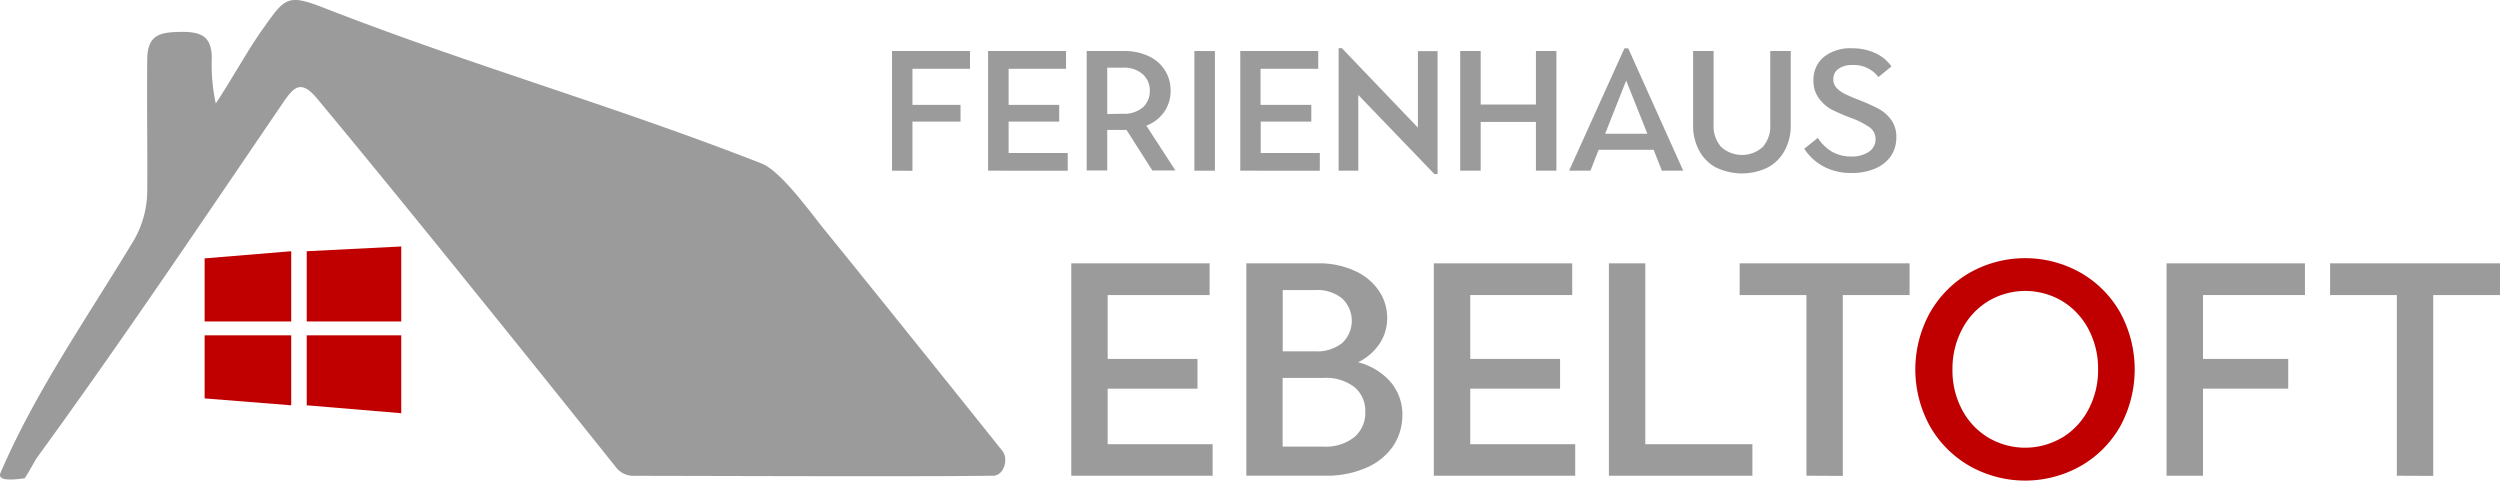 <svg xmlns="http://www.w3.org/2000/svg" viewBox="0 0 457.56 87.96"><defs><style>.cls-1{fill:#9c9b9b;}.cls-2{fill:#c00000;}</style></defs><title>Element 3</title><g id="Ebene_2" data-name="Ebene 2"><g id="Ebene_1-2" data-name="Ebene 1"><path class="cls-1" d="M163.26,31.24V9.34h14.27v3.25H167v6.6h8.8v3.07H167v9Z"/><path class="cls-1" d="M180.84,31.24V9.34h14.27v3.25H184.6v6.6h9.26v3.07H184.6V28h10.82v3.25Z"/><path class="cls-1" d="M198.89,9.34h6.82a10.26,10.26,0,0,1,4.54.95,6.81,6.81,0,0,1,4,6.31,6.65,6.65,0,0,1-1.16,3.86A7.06,7.06,0,0,1,209.81,23l5.32,8.2h-4.22l-4.73-7.42h-3.53v7.42h-3.76Zm6.6,11.48a5.25,5.25,0,0,0,3.68-1.17,4,4,0,0,0,1.27-3,4,4,0,0,0-1.29-3.07,5.18,5.18,0,0,0-3.66-1.19h-2.84v8.48Z"/><path class="cls-1" d="M218.6,31.24V9.34h3.76v21.9Z"/><path class="cls-1" d="M227,31.24V9.34h14.27v3.25H230.71v6.6H240v3.07h-9.26V28h10.82v3.25Z"/><path class="cls-1" d="M262.53,31.86,248.6,17.38V31.24H245V8.81h.59l13.92,14.55v-14h3.6V31.86Z"/><path class="cls-1" d="M267.25,31.24V9.34H271v9.79h10.11V9.34h3.75v21.9h-3.75V22.32H271v8.92Z"/><path class="cls-1" d="M287.18,31.24l10.13-22.4H298l10.07,22.4h-3.91l-1.5-3.82H292.59l-1.5,3.82Zm6.6-6.76h7.73l-3.88-9.73Z"/><path class="cls-1" d="M314.11,30.68A7.59,7.59,0,0,1,311,27.59a9.61,9.61,0,0,1-1.12-4.77V9.34h3.75V22.82a5.75,5.75,0,0,0,1.36,4.05,5.68,5.68,0,0,0,7.67,0A5.8,5.8,0,0,0,324,22.82V9.34h3.75V22.82a9.51,9.51,0,0,1-1.13,4.77,7.54,7.54,0,0,1-3.14,3.09,10.82,10.82,0,0,1-9.34,0Z"/><path class="cls-1" d="M333.9,30.55a9.73,9.73,0,0,1-3.68-3.32l2.48-2a7.9,7.9,0,0,0,2.66,2.57,6.9,6.9,0,0,0,3.44.84,5.51,5.51,0,0,0,3.27-.87,2.72,2.72,0,0,0,1.2-2.29,2.6,2.6,0,0,0-1.16-2.23,15.36,15.36,0,0,0-3.44-1.71A33.8,33.8,0,0,1,335.14,20,6.9,6.9,0,0,1,332.91,18a5.2,5.2,0,0,1-1-3.24,5.35,5.35,0,0,1,1.9-4.34A7.74,7.74,0,0,1,339,8.84a9.89,9.89,0,0,1,4.18.86,7.29,7.29,0,0,1,3,2.46l-2.38,1.94a5.63,5.63,0,0,0-4.72-2.2,4.25,4.25,0,0,0-2.62.71,2.27,2.27,0,0,0-.92,1.89,2.2,2.2,0,0,0,.55,1.53,4.78,4.78,0,0,0,1.45,1.1c.61.31,1.47.69,2.6,1.13a36.15,36.15,0,0,1,3.58,1.59,7.06,7.06,0,0,1,2.35,2,5.16,5.16,0,0,1,1,3.24,6,6,0,0,1-1,3.49,6.71,6.71,0,0,1-2.9,2.28,10.59,10.59,0,0,1-4.22.8A10.75,10.75,0,0,1,333.9,30.55Z"/><path class="cls-1" d="M196.07,87.07V48.2h25.32V54H202.73V65.69h16.44v5.44H202.73V81.3h19.21v5.77Z"/><path class="cls-1" d="M228.11,48.2h13A15.67,15.67,0,0,1,248,49.59a10.49,10.49,0,0,1,4.39,3.66,8.82,8.82,0,0,1,1.5,4.94,8.43,8.43,0,0,1-1.39,4.7,9.85,9.85,0,0,1-3.94,3.41,11.73,11.73,0,0,1,6,3.67,9.15,9.15,0,0,1,2.11,6,10.1,10.1,0,0,1-1.64,5.59,11.26,11.26,0,0,1-4.86,4,18,18,0,0,1-7.66,1.5H228.11Zm12.55,16.1a7.38,7.38,0,0,0,5-1.52,5.61,5.61,0,0,0,0-8.14,7.24,7.24,0,0,0-5-1.55h-5.89V64.3Zm1.55,17.44A8.43,8.43,0,0,0,247.88,80a5.8,5.8,0,0,0,2-4.61,5.62,5.62,0,0,0-2-4.55,8.53,8.53,0,0,0-5.69-1.67h-7.44V81.74Z"/><path class="cls-1" d="M262.42,87.07V48.2h25.33V54H269.09V65.69h16.44v5.44H269.09V81.3H288.3v5.77Z"/><path class="cls-1" d="M294.47,87.07V48.2h6.66V81.3h19.6v5.77Z"/><path class="cls-1" d="M330.62,87.07V54H318.4V48.2h31.1V54H337.28v33.1Z"/><path class="cls-2" d="M360.55,85.32a19.52,19.52,0,0,1-7.3-7.27,21.5,21.5,0,0,1,0-20.86,19.52,19.52,0,0,1,7.3-7.3,20.66,20.66,0,0,1,20.21,0,19.4,19.4,0,0,1,7.28,7.3,21.78,21.78,0,0,1,0,20.86,19.39,19.39,0,0,1-7.28,7.27,20.66,20.66,0,0,1-20.21,0Zm16.82-5.19A13.1,13.1,0,0,0,382.21,75,15.28,15.28,0,0,0,384,67.64a15.47,15.47,0,0,0-1.77-7.42,13.18,13.18,0,0,0-4.84-5.14,13.24,13.24,0,0,0-13.43,0,13.09,13.09,0,0,0-4.83,5.14,15.36,15.36,0,0,0-1.78,7.42A15.17,15.17,0,0,0,359.11,75a13,13,0,0,0,4.83,5.11,13.24,13.24,0,0,0,13.43,0Z"/><path class="cls-1" d="M396.53,87.07V48.2h25.33V54H403.2V65.69h15.6v5.44H403.2V87.07Z"/><path class="cls-1" d="M438.68,87.07V54H426.46V48.2h31.1V54H445.34v33.1Z"/><path class="cls-1" d="M181.76,87.07c1.94,0,2.91-3,1.7-4.54-7.17-9-25.42-31.72-32.5-40.41-2.57-3.15-8-10.8-11.59-12.21C111.66,19.1,86.68,12.12,59.21,1.41c-6.62-2.58-7.07-1.79-11,3.74-2.87,4-5.87,9.52-8.72,13.79a33.85,33.85,0,0,1-.73-8.28c0-4.07-2-4.88-5.71-4.82s-6.05.45-6.1,5c-.09,7.63.05,16,0,23.88a18.23,18.23,0,0,1-2.57,9.45C16,58.06,6.49,71.66.09,86.54c-.8,1.87,3.72,1.06,4.42,1,.85-1.22,1.6-2.81,2.42-4,15.54-21.36,30.13-43.1,45-64.93C53.79,15.94,55.1,14.53,58,18c17.83,21.37,48.41,59.6,54.8,67.6a4,4,0,0,0,3.1,1.49C123.37,87.07,167.17,87.27,181.76,87.07Z"/><polygon class="cls-2" points="53.3 58.84 37.45 58.84 37.45 47.29 53.3 45.98 53.3 58.84"/><polygon class="cls-2" points="53.3 74.18 37.45 72.92 37.45 61.37 53.3 61.37 53.3 74.18"/><polygon class="cls-2" points="73.44 58.84 56.14 58.84 56.14 45.98 73.44 45.11 73.44 58.84"/><polygon class="cls-2" points="73.44 75.63 56.14 74.18 56.14 61.37 73.44 61.37 73.44 75.63"/></g></g></svg>